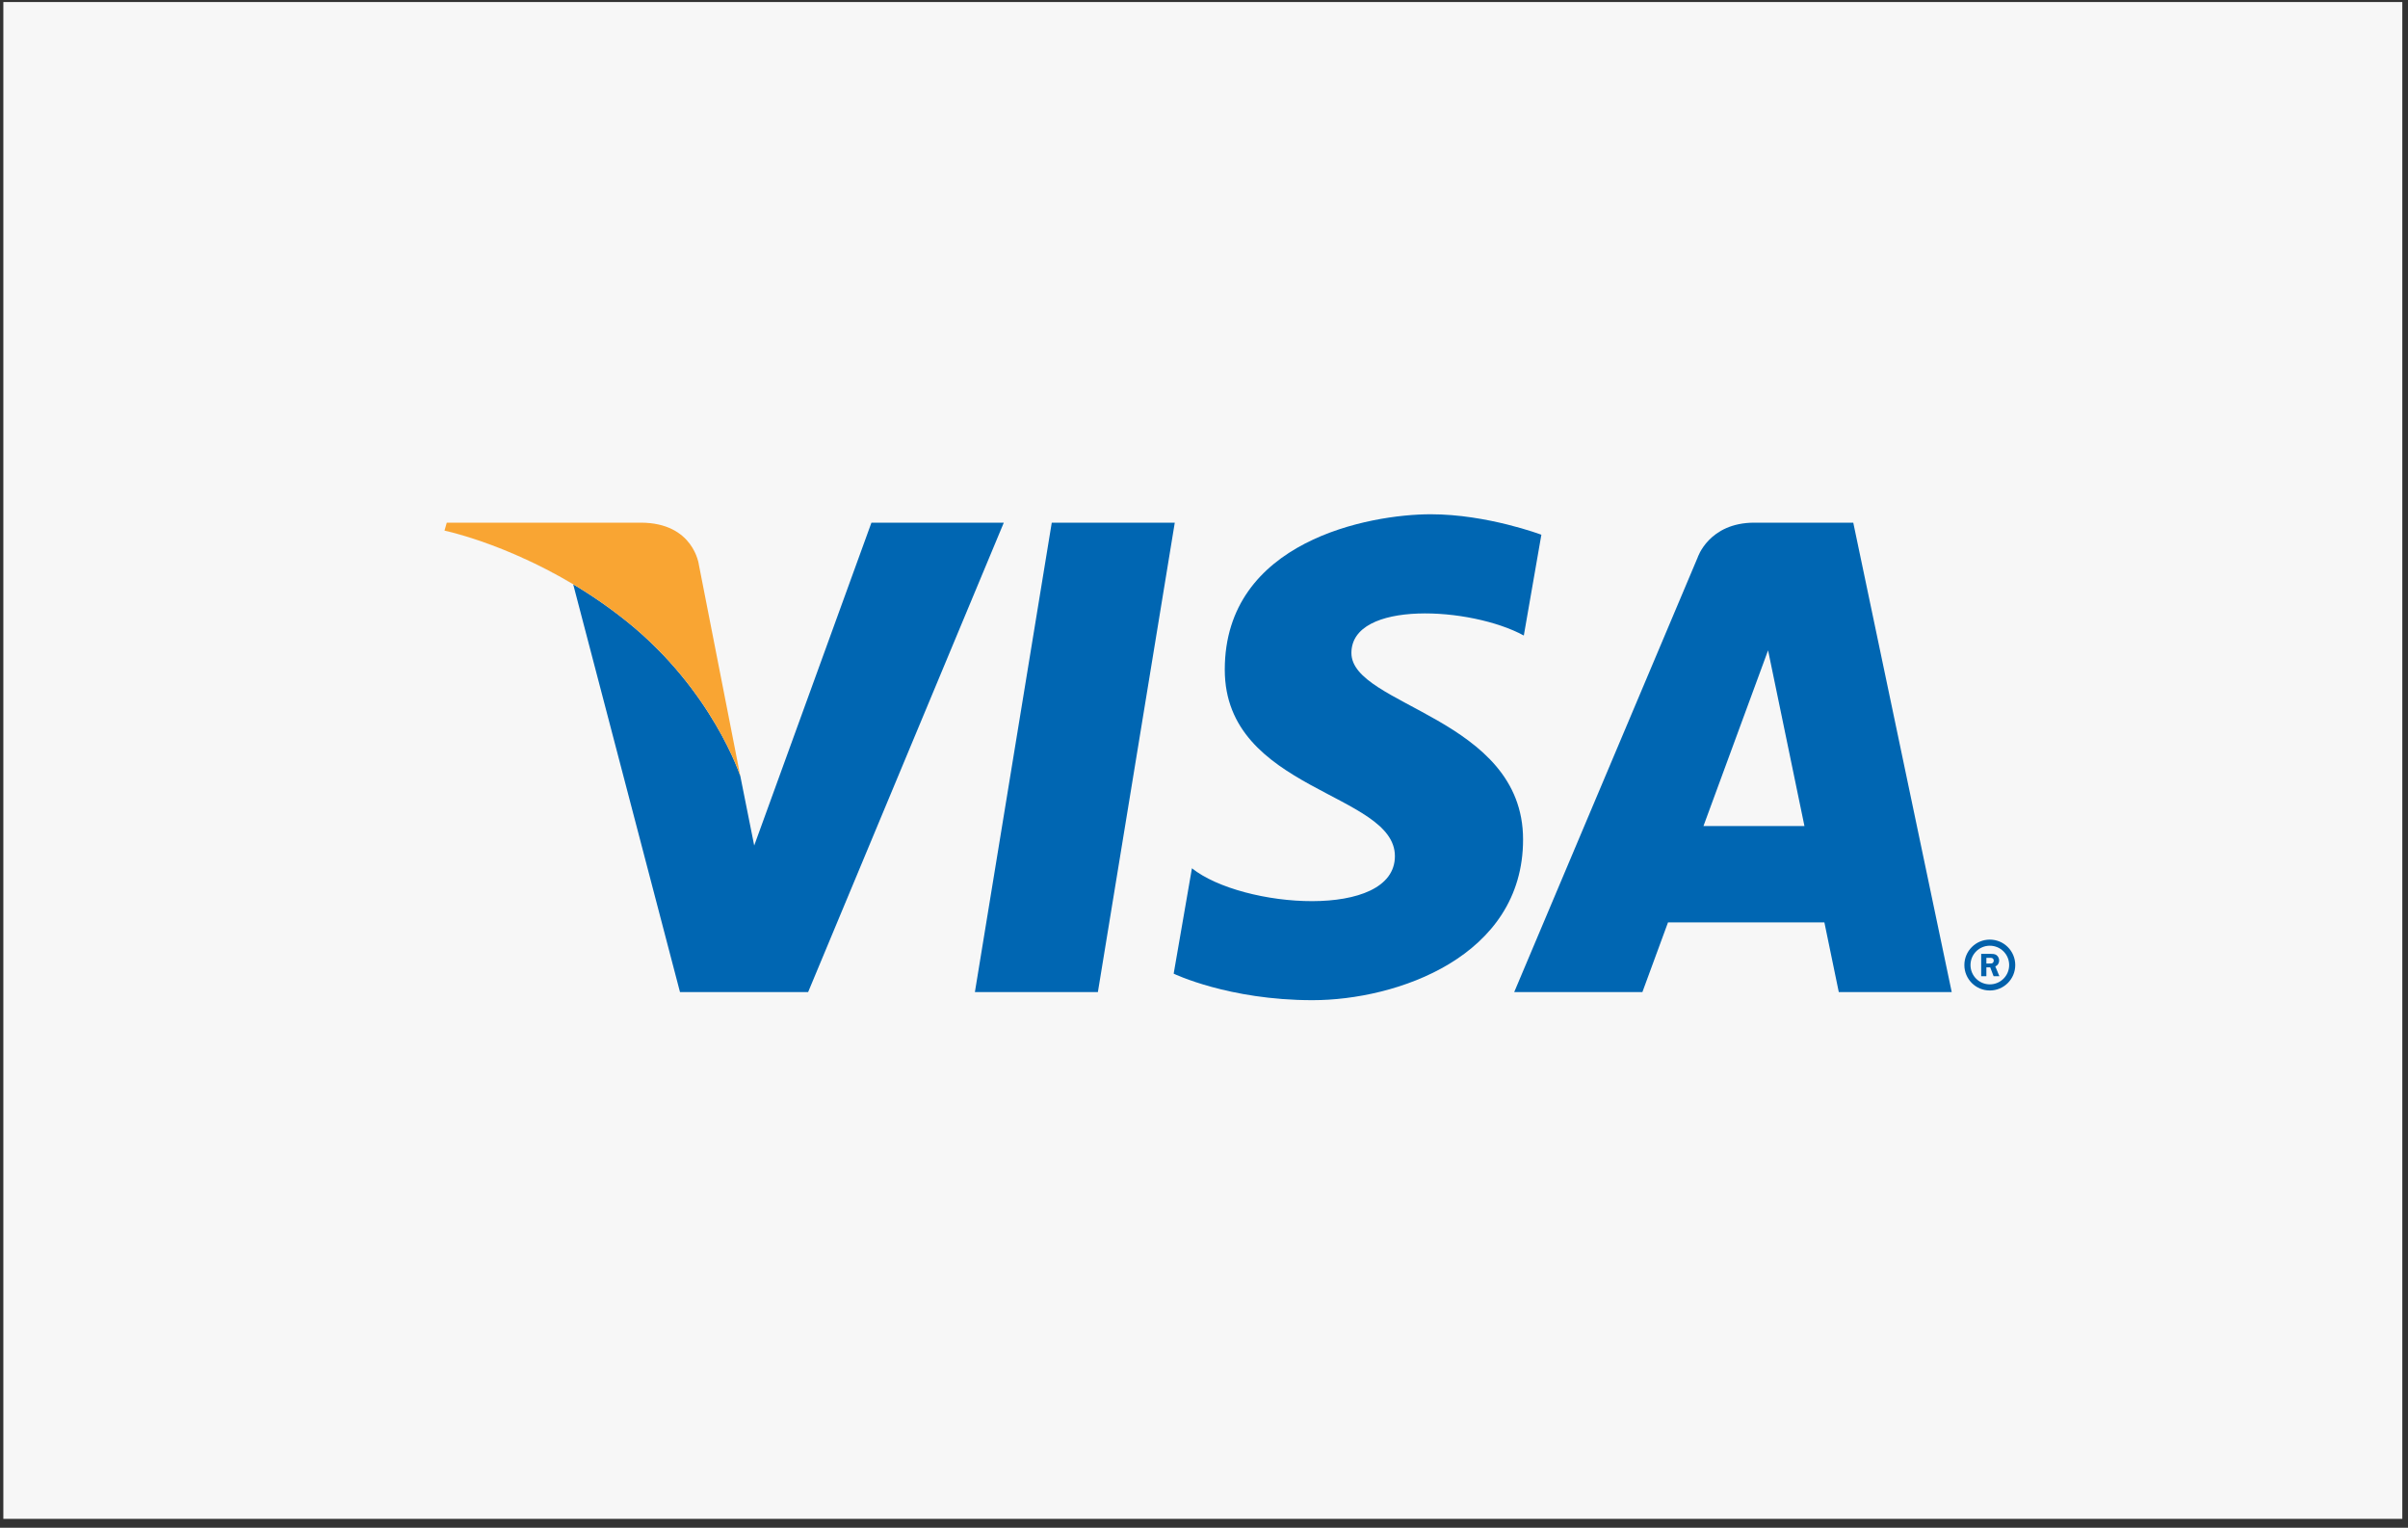 <?xml version="1.0" encoding="UTF-8"?>
<svg width="175px" height="111px" viewBox="0 0 175 111" version="1.1" xmlns="http://www.w3.org/2000/svg" xmlns:xlink="http://www.w3.org/1999/xlink">
    <rect x="0" y="0" width="175" height="111" fill="#333333" stroke="none"/>
    <!-- Generator: Sketch 46.1 (44463) - http://www.bohemiancoding.com/sketch -->
    <title>visa</title>
    <desc>Created with Sketch.</desc>
    <defs></defs>
    <g id="payment-method-icon-set" stroke="none" stroke-width="1" fill="none" fill-rule="evenodd">
        <g id="Basic" transform="translate(-163, -817)">
            <g id="visa" transform="translate(162.932, 816.484)">
                <polygon id="Fill-1" fill="#F7F7F7" points="0.311 0.664 174.654 0.664 174.654 110.871 0.311 110.871"></polygon>
                <g id="logo" transform="translate(31.675, 37.681)">
                    <g id="registered" transform="translate(110.861, 30.898)" fill="#0161AB">
                        <path d="M0.291,2.055 C0.291,1.034 1.119,0.206 2.14,0.206 C3.163,0.206 3.989,1.034 3.989,2.055 C3.989,3.075 3.163,3.903 2.14,3.903 C1.119,3.903 0.291,3.075 0.291,2.055 L0.291,2.055 Z M2.14,3.458 C2.919,3.458 3.547,2.83 3.547,2.055 C3.547,1.277 2.919,0.65 2.14,0.65 C1.366,0.65 0.737,1.277 0.737,2.055 C0.737,2.83 1.366,3.458 2.14,3.458 L2.14,3.458 Z M1.891,2.865 L1.513,2.865 L1.513,1.242 L2.199,1.242 C2.342,1.242 2.487,1.243 2.614,1.323 C2.745,1.415 2.819,1.568 2.819,1.729 C2.819,1.914 2.713,2.086 2.539,2.15 L2.836,2.865 L2.415,2.865 L2.169,2.222 L1.891,2.222 L1.891,2.865 L1.891,2.865 Z M1.891,1.944 L2.1,1.944 C2.178,1.944 2.262,1.952 2.331,1.914 C2.394,1.874 2.426,1.798 2.426,1.725 C2.426,1.666 2.388,1.593 2.335,1.562 C2.268,1.523 2.163,1.531 2.092,1.531 L1.891,1.531 L1.891,1.944 L1.891,1.944 Z"></path>
                    </g>
                    <path d="M102.026,34.917 L100.979,29.852 L89.615,29.852 L87.753,34.917 L78.437,34.917 L91.765,3.351 C91.765,3.351 92.575,0.81 95.894,0.81 L103.078,0.81 L110.233,34.917 L102.026,34.917 Z M92.191,22.853 L99.53,22.853 L96.887,10.087 L92.191,22.853 Z" id="a" fill="#0066B2"></path>
                    <path d="M79.135,9.011 L80.411,1.687 C80.411,1.687 76.474,0.2 72.372,0.2 C67.936,0.2 57.403,2.126 57.403,11.491 C57.403,20.304 69.767,20.414 69.767,25.039 C69.767,29.666 58.678,28.84 55.016,25.921 L53.689,33.578 C53.689,33.578 57.679,35.505 63.779,35.505 C69.876,35.505 79.081,32.366 79.081,23.829 C79.081,14.961 66.606,14.133 66.606,10.278 C66.606,6.422 75.311,6.917 79.135,9.011" id="s" fill="#0066B2"></path>
                    <polyline id="i" fill="#0066B2" points="48.181 34.917 39.243 34.917 44.829 0.81 53.769 0.81 48.181 34.917"></polyline>
                    <path d="M7.904,0.81 L0.861,0.81 L0.696,1.387 C0.697,1.387 5.005,2.277 10.048,5.285 L17.811,34.917 L27.123,34.917 L41.344,0.81 L31.724,0.81 L23.204,24.269 L22.194,19.217 L22.194,19.219 L19.186,3.881 C19.186,3.881 18.825,0.81 14.947,0.81 L7.904,0.81 L0.861,0.81 L0.696,1.387 C0.697,1.387 7.469,2.781 13.963,8.003 C20.172,12.997 22.194,19.219 22.194,19.219 L19.186,3.881 C19.186,3.881 18.825,0.81 14.947,0.81 L7.904,0.81 Z" id="v" fill="#0066B2"></path>
                    <path d="M22.194,19.219 L19.186,3.881 C19.186,3.881 18.825,0.81 14.947,0.81 L0.861,0.81 L0.696,1.387 C0.697,1.387 7.469,2.781 13.963,8.003 C20.172,12.997 22.194,19.219 22.194,19.219" id="shape" fill="#F9A533"></path>
                </g>
            </g>
        </g>
    </g>
</svg>